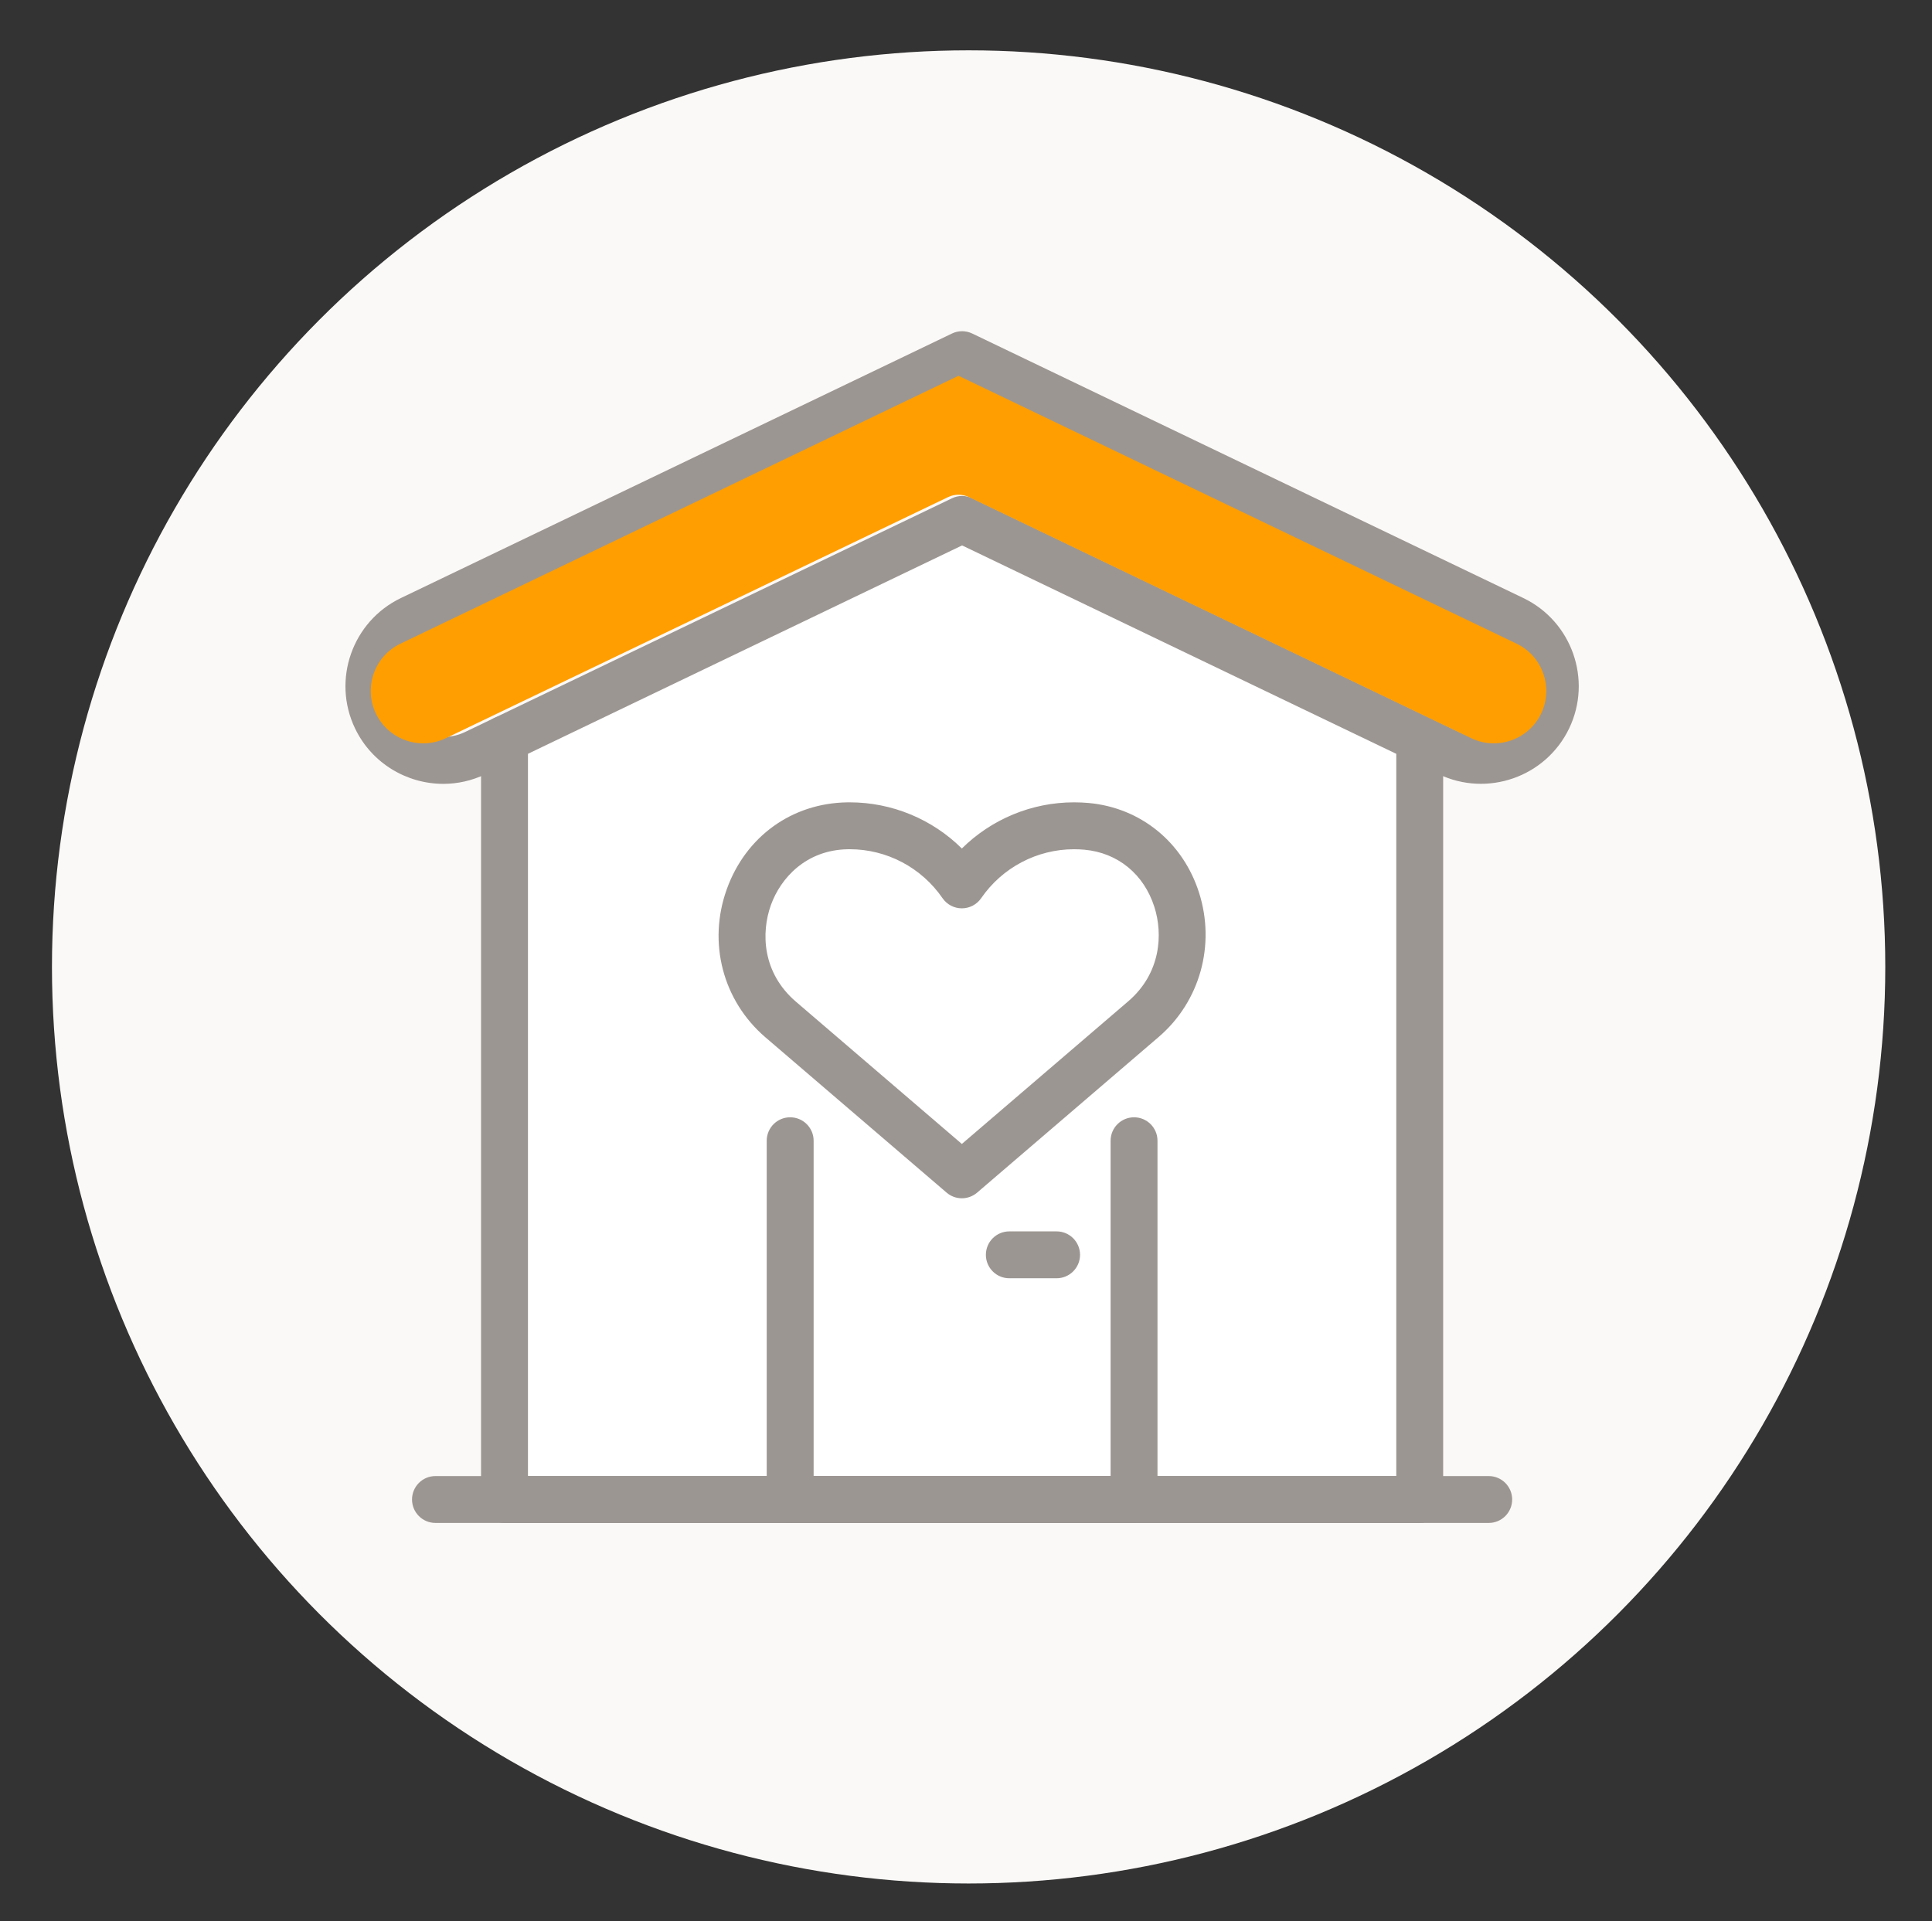 <?xml version="1.0" encoding="utf-8"?>
<!-- Generator: Adobe Illustrator 16.0.0, SVG Export Plug-In . SVG Version: 6.00 Build 0)  -->
<!DOCTYPE svg PUBLIC "-//W3C//DTD SVG 1.1//EN" "http://www.w3.org/Graphics/SVG/1.1/DTD/svg11.dtd">
<svg version="1.1" id="圖層_1" xmlns="http://www.w3.org/2000/svg" xmlns:xlink="http://www.w3.org/1999/xlink" x="0px" y="0px"
	 width="89.575px" height="89.077px" viewBox="0 0 89.575 89.077" enable-background="new 0 0 89.575 89.077" xml:space="preserve">
<rect x="0" y="0" width="89.575" height="89.077" fill="#333333" stroke="none"/>
<circle fill="#FBF9F7" cx="44.909" cy="44.834" r="42.5"/>
<polygon fill="#FFFFFF" points="24.478,68.442 24.478,34.27 44.606,25.29 64.736,34.27 65.825,69.5 "/>
<g>
	<g>
		<path fill="#9C9692" d="M65.823,70.616H23.39c-0.601,0-1.087-0.486-1.087-1.087V34.27c0-0.601,0.486-1.087,1.087-1.087
			s1.088,0.486,1.088,1.087v34.173h40.259V34.27c0-0.601,0.486-1.087,1.087-1.087s1.087,0.486,1.087,1.087v35.26
			C66.91,70.13,66.424,70.616,65.823,70.616z"/>
		<path fill="#9C9692" d="M20.553,36.346c-1.688,0-3.313-0.948-4.091-2.569c-1.081-2.253-0.128-4.964,2.123-6.046l25.552-12.266
			c0.297-0.144,0.643-0.144,0.94,0L70.628,27.73c2.252,1.082,3.204,3.793,2.124,6.045c-1.082,2.252-3.791,3.203-6.046,2.124
			l-22.1-10.609l-22.1,10.609C21.876,36.202,21.21,36.346,20.553,36.346z M44.606,17.65l-25.08,12.041
			c-1.171,0.562-1.667,1.973-1.104,3.145c0.563,1.17,1.975,1.667,3.144,1.104l22.571-10.835c0.297-0.144,0.644-0.144,0.94,0
			l22.57,10.835c1.173,0.563,2.582,0.066,3.145-1.104c0.562-1.171,0.066-2.582-1.105-3.144L44.606,17.65z"/>
		<path fill="#9C9692" d="M44.595,55.562c-0.252,0-0.504-0.087-0.707-0.262l-8.4-7.201c-1.98-1.699-2.684-4.397-1.789-6.876
			c0.879-2.437,3.015-3.978,5.573-4.019l0.122-0.001c1.965,0,3.828,0.781,5.201,2.14c1.374-1.358,3.237-2.14,5.201-2.14
			c0.229,0,0.456,0.011,0.679,0.03c2.41,0.221,4.37,1.814,5.118,4.16c0.773,2.425,0.04,5.049-1.868,6.686L45.303,55.3
			C45.099,55.475,44.847,55.562,44.595,55.562z M39.394,39.377l-0.082,0.001c-1.957,0.032-3.125,1.354-3.568,2.583
			c-0.465,1.289-0.405,3.145,1.16,4.487l7.691,6.595l7.714-6.614c1.511-1.295,1.617-3.108,1.213-4.374
			c-0.485-1.521-1.696-2.514-3.241-2.655c-0.159-0.015-0.32-0.022-0.484-0.022c-1.718,0-3.328,0.849-4.306,2.269
			c-0.203,0.295-0.538,0.471-0.896,0.471s-0.692-0.176-0.896-0.471C42.722,40.226,41.112,39.377,39.394,39.377z"/>
		<path fill="#9C9692" d="M52.578,70.616H36.635c-0.601,0-1.087-0.486-1.087-1.087V52.894c0-0.6,0.486-1.087,1.087-1.087
			s1.088,0.487,1.088,1.087v15.549h13.769V52.894c0-0.6,0.486-1.087,1.087-1.087s1.087,0.487,1.087,1.087v16.636
			C53.665,70.13,53.179,70.616,52.578,70.616z"/>
		<path fill="#9C9692" d="M48.987,59.271h-2.191c-0.601,0-1.087-0.487-1.087-1.087c0-0.601,0.486-1.087,1.087-1.087h2.191
			c0.601,0,1.088,0.486,1.088,1.087C50.075,58.784,49.588,59.271,48.987,59.271z"/>
		<path fill="#9C9692" d="M69.023,70.616H20.19c-0.601,0-1.087-0.486-1.087-1.087c0-0.6,0.486-1.087,1.087-1.087h48.833
			c0.601,0,1.087,0.487,1.087,1.087C70.11,70.13,69.624,70.616,69.023,70.616z"/>
	</g>
	<path fill="#FF9E00" d="M44.44,17.424L18.568,29.845c-1.208,0.579-1.72,2.035-1.139,3.244c0.58,1.207,2.036,1.72,3.242,1.139
		L43.956,23.05c0.306-0.147,0.663-0.147,0.97,0l23.283,11.178c1.21,0.581,2.663,0.068,3.244-1.14
		c0.578-1.208,0.068-2.664-1.141-3.243L44.44,17.424z"/>
</g>
</svg>
